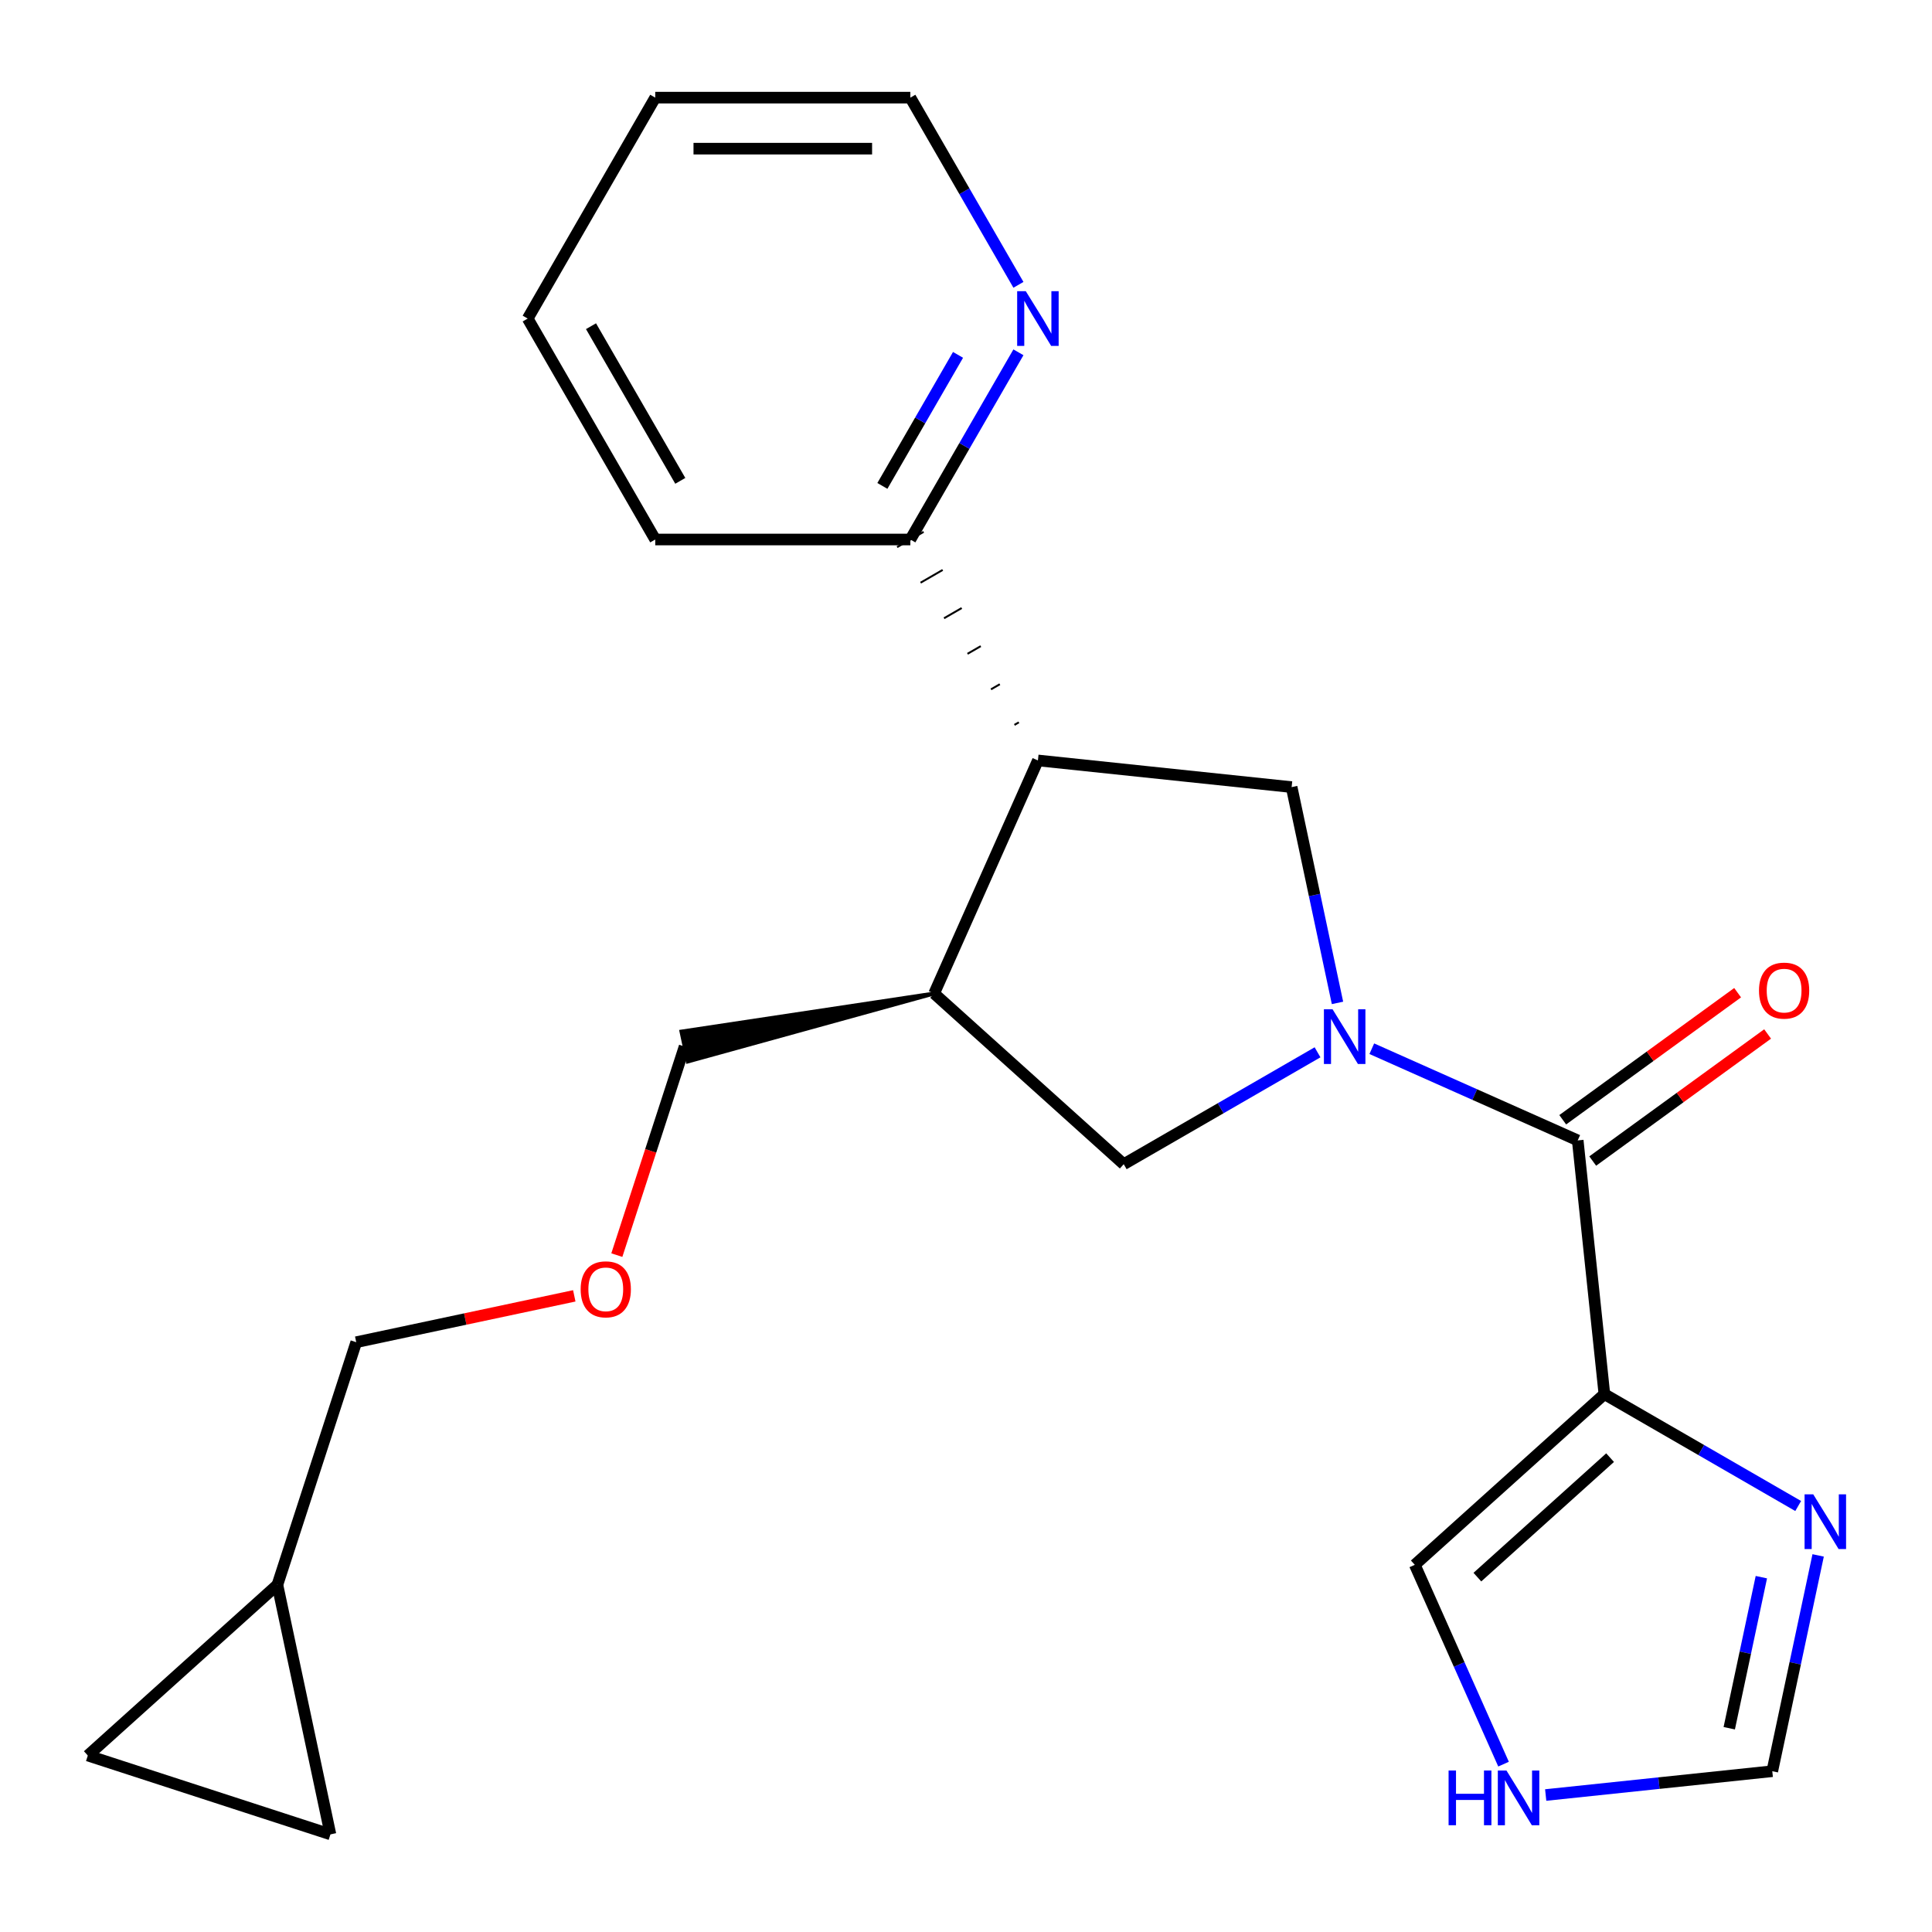 <?xml version='1.0' encoding='iso-8859-1'?>
<svg version='1.1' baseProfile='full'
              xmlns='http://www.w3.org/2000/svg'
                      xmlns:rdkit='http://www.rdkit.org/xml'
                      xmlns:xlink='http://www.w3.org/1999/xlink'
                  xml:space='preserve'
width='1000px' height='1000px' viewBox='0 0 1000 1000'>
<!-- END OF HEADER -->
<rect style='opacity:1.0;fill:#FFFFFF;stroke:none' width='1000' height='1000' x='0' y='0'> </rect>
<path class='bond-0' d='M 710.037,542.815 L 763.331,566.543' style='fill:none;fill-rule:evenodd;stroke:#0000FF;stroke-width:6px;stroke-linecap:butt;stroke-linejoin:miter;stroke-opacity:1' />
<path class='bond-0' d='M 763.331,566.543 L 816.626,590.271' style='fill:none;fill-rule:evenodd;stroke:#000000;stroke-width:6px;stroke-linecap:butt;stroke-linejoin:miter;stroke-opacity:1' />
<path class='bond-3' d='M 692.285,519.102 L 680.413,463.253' style='fill:none;fill-rule:evenodd;stroke:#0000FF;stroke-width:6px;stroke-linecap:butt;stroke-linejoin:miter;stroke-opacity:1' />
<path class='bond-3' d='M 680.413,463.253 L 668.542,407.403' style='fill:none;fill-rule:evenodd;stroke:#000000;stroke-width:6px;stroke-linecap:butt;stroke-linejoin:miter;stroke-opacity:1' />
<path class='bond-6' d='M 681.955,544.67 L 631.798,573.628' style='fill:none;fill-rule:evenodd;stroke:#0000FF;stroke-width:6px;stroke-linecap:butt;stroke-linejoin:miter;stroke-opacity:1' />
<path class='bond-6' d='M 631.798,573.628 L 581.641,602.586' style='fill:none;fill-rule:evenodd;stroke:#000000;stroke-width:6px;stroke-linecap:butt;stroke-linejoin:miter;stroke-opacity:1' />
<path class='bond-1' d='M 816.626,590.271 L 830.428,721.593' style='fill:none;fill-rule:evenodd;stroke:#000000;stroke-width:6px;stroke-linecap:butt;stroke-linejoin:miter;stroke-opacity:1' />
<path class='bond-14' d='M 824.387,600.954 L 869.65,568.068' style='fill:none;fill-rule:evenodd;stroke:#000000;stroke-width:6px;stroke-linecap:butt;stroke-linejoin:miter;stroke-opacity:1' />
<path class='bond-14' d='M 869.65,568.068 L 914.913,535.183' style='fill:none;fill-rule:evenodd;stroke:#FF0000;stroke-width:6px;stroke-linecap:butt;stroke-linejoin:miter;stroke-opacity:1' />
<path class='bond-14' d='M 808.864,579.588 L 854.127,546.703' style='fill:none;fill-rule:evenodd;stroke:#000000;stroke-width:6px;stroke-linecap:butt;stroke-linejoin:miter;stroke-opacity:1' />
<path class='bond-14' d='M 854.127,546.703 L 899.39,513.817' style='fill:none;fill-rule:evenodd;stroke:#FF0000;stroke-width:6px;stroke-linecap:butt;stroke-linejoin:miter;stroke-opacity:1' />
<path class='bond-4' d='M 830.428,721.593 L 880.585,750.551' style='fill:none;fill-rule:evenodd;stroke:#000000;stroke-width:6px;stroke-linecap:butt;stroke-linejoin:miter;stroke-opacity:1' />
<path class='bond-4' d='M 880.585,750.551 L 930.742,779.509' style='fill:none;fill-rule:evenodd;stroke:#0000FF;stroke-width:6px;stroke-linecap:butt;stroke-linejoin:miter;stroke-opacity:1' />
<path class='bond-9' d='M 830.428,721.593 L 732.299,809.949' style='fill:none;fill-rule:evenodd;stroke:#000000;stroke-width:6px;stroke-linecap:butt;stroke-linejoin:miter;stroke-opacity:1' />
<path class='bond-9' d='M 833.38,754.472 L 764.69,816.321' style='fill:none;fill-rule:evenodd;stroke:#000000;stroke-width:6px;stroke-linecap:butt;stroke-linejoin:miter;stroke-opacity:1' />
<path class='bond-2' d='M 537.22,393.601 L 668.542,407.403' style='fill:none;fill-rule:evenodd;stroke:#000000;stroke-width:6px;stroke-linecap:butt;stroke-linejoin:miter;stroke-opacity:1' />
<path class='bond-10' d='M 527.36,373.881 L 525.073,375.202' style='fill:none;fill-rule:evenodd;stroke:#000000;stroke-width:1.0px;stroke-linecap:butt;stroke-linejoin:miter;stroke-opacity:1' />
<path class='bond-10' d='M 517.499,354.162 L 512.925,356.803' style='fill:none;fill-rule:evenodd;stroke:#000000;stroke-width:1.0px;stroke-linecap:butt;stroke-linejoin:miter;stroke-opacity:1' />
<path class='bond-10' d='M 507.639,334.443 L 500.778,338.404' style='fill:none;fill-rule:evenodd;stroke:#000000;stroke-width:1.0px;stroke-linecap:butt;stroke-linejoin:miter;stroke-opacity:1' />
<path class='bond-10' d='M 497.779,314.723 L 488.631,320.005' style='fill:none;fill-rule:evenodd;stroke:#000000;stroke-width:1.0px;stroke-linecap:butt;stroke-linejoin:miter;stroke-opacity:1' />
<path class='bond-10' d='M 487.919,295.004 L 476.483,301.606' style='fill:none;fill-rule:evenodd;stroke:#000000;stroke-width:1.0px;stroke-linecap:butt;stroke-linejoin:miter;stroke-opacity:1' />
<path class='bond-10' d='M 478.059,275.285 L 464.336,283.207' style='fill:none;fill-rule:evenodd;stroke:#000000;stroke-width:1.0px;stroke-linecap:butt;stroke-linejoin:miter;stroke-opacity:1' />
<path class='bond-23' d='M 537.22,393.601 L 483.512,514.23' style='fill:none;fill-rule:evenodd;stroke:#000000;stroke-width:6px;stroke-linecap:butt;stroke-linejoin:miter;stroke-opacity:1' />
<path class='bond-8' d='M 941.071,805.077 L 929.2,860.927' style='fill:none;fill-rule:evenodd;stroke:#0000FF;stroke-width:6px;stroke-linecap:butt;stroke-linejoin:miter;stroke-opacity:1' />
<path class='bond-8' d='M 929.2,860.927 L 917.329,916.776' style='fill:none;fill-rule:evenodd;stroke:#000000;stroke-width:6px;stroke-linecap:butt;stroke-linejoin:miter;stroke-opacity:1' />
<path class='bond-8' d='M 911.678,816.341 L 903.368,855.436' style='fill:none;fill-rule:evenodd;stroke:#0000FF;stroke-width:6px;stroke-linecap:butt;stroke-linejoin:miter;stroke-opacity:1' />
<path class='bond-8' d='M 903.368,855.436 L 895.058,894.531' style='fill:none;fill-rule:evenodd;stroke:#000000;stroke-width:6px;stroke-linecap:butt;stroke-linejoin:miter;stroke-opacity:1' />
<path class='bond-5' d='M 483.512,514.23 L 581.641,602.586' style='fill:none;fill-rule:evenodd;stroke:#000000;stroke-width:6px;stroke-linecap:butt;stroke-linejoin:miter;stroke-opacity:1' />
<path class='bond-17' d='M 483.512,514.23 L 352.705,533.935 L 355.999,549.434 Z' style='fill:#000000;fill-rule:evenodd;fill-opacity:1;stroke:#000000;stroke-width:2px;stroke-linecap:butt;stroke-linejoin:miter;stroke-opacity:1;' />
<path class='bond-7' d='M 778.233,913.117 L 755.266,861.533' style='fill:none;fill-rule:evenodd;stroke:#0000FF;stroke-width:6px;stroke-linecap:butt;stroke-linejoin:miter;stroke-opacity:1' />
<path class='bond-7' d='M 755.266,861.533 L 732.299,809.949' style='fill:none;fill-rule:evenodd;stroke:#000000;stroke-width:6px;stroke-linecap:butt;stroke-linejoin:miter;stroke-opacity:1' />
<path class='bond-24' d='M 800.048,929.103 L 858.689,922.939' style='fill:none;fill-rule:evenodd;stroke:#0000FF;stroke-width:6px;stroke-linecap:butt;stroke-linejoin:miter;stroke-opacity:1' />
<path class='bond-24' d='M 858.689,922.939 L 917.329,916.776' style='fill:none;fill-rule:evenodd;stroke:#000000;stroke-width:6px;stroke-linecap:butt;stroke-linejoin:miter;stroke-opacity:1' />
<path class='bond-15' d='M 471.197,279.246 L 499.168,230.799' style='fill:none;fill-rule:evenodd;stroke:#000000;stroke-width:6px;stroke-linecap:butt;stroke-linejoin:miter;stroke-opacity:1' />
<path class='bond-15' d='M 499.168,230.799 L 527.139,182.352' style='fill:none;fill-rule:evenodd;stroke:#0000FF;stroke-width:6px;stroke-linecap:butt;stroke-linejoin:miter;stroke-opacity:1' />
<path class='bond-15' d='M 456.717,251.507 L 476.297,217.595' style='fill:none;fill-rule:evenodd;stroke:#000000;stroke-width:6px;stroke-linecap:butt;stroke-linejoin:miter;stroke-opacity:1' />
<path class='bond-15' d='M 476.297,217.595 L 495.877,183.682' style='fill:none;fill-rule:evenodd;stroke:#0000FF;stroke-width:6px;stroke-linecap:butt;stroke-linejoin:miter;stroke-opacity:1' />
<path class='bond-20' d='M 471.197,279.246 L 339.152,279.246' style='fill:none;fill-rule:evenodd;stroke:#000000;stroke-width:6px;stroke-linecap:butt;stroke-linejoin:miter;stroke-opacity:1' />
<path class='bond-11' d='M 171.037,949.464 L 143.584,820.304' style='fill:none;fill-rule:evenodd;stroke:#000000;stroke-width:6px;stroke-linecap:butt;stroke-linejoin:miter;stroke-opacity:1' />
<path class='bond-26' d='M 171.037,949.464 L 45.455,908.659' style='fill:none;fill-rule:evenodd;stroke:#000000;stroke-width:6px;stroke-linecap:butt;stroke-linejoin:miter;stroke-opacity:1' />
<path class='bond-12' d='M 45.455,908.659 L 143.584,820.304' style='fill:none;fill-rule:evenodd;stroke:#000000;stroke-width:6px;stroke-linecap:butt;stroke-linejoin:miter;stroke-opacity:1' />
<path class='bond-13' d='M 143.584,820.304 L 184.388,694.721' style='fill:none;fill-rule:evenodd;stroke:#000000;stroke-width:6px;stroke-linecap:butt;stroke-linejoin:miter;stroke-opacity:1' />
<path class='bond-19' d='M 527.139,147.43 L 499.168,98.983' style='fill:none;fill-rule:evenodd;stroke:#0000FF;stroke-width:6px;stroke-linecap:butt;stroke-linejoin:miter;stroke-opacity:1' />
<path class='bond-19' d='M 499.168,98.983 L 471.197,50.536' style='fill:none;fill-rule:evenodd;stroke:#000000;stroke-width:6px;stroke-linecap:butt;stroke-linejoin:miter;stroke-opacity:1' />
<path class='bond-16' d='M 319.273,649.646 L 336.813,595.665' style='fill:none;fill-rule:evenodd;stroke:#FF0000;stroke-width:6px;stroke-linecap:butt;stroke-linejoin:miter;stroke-opacity:1' />
<path class='bond-16' d='M 336.813,595.665 L 354.352,541.684' style='fill:none;fill-rule:evenodd;stroke:#000000;stroke-width:6px;stroke-linecap:butt;stroke-linejoin:miter;stroke-opacity:1' />
<path class='bond-18' d='M 297.247,670.732 L 240.817,682.726' style='fill:none;fill-rule:evenodd;stroke:#FF0000;stroke-width:6px;stroke-linecap:butt;stroke-linejoin:miter;stroke-opacity:1' />
<path class='bond-18' d='M 240.817,682.726 L 184.388,694.721' style='fill:none;fill-rule:evenodd;stroke:#000000;stroke-width:6px;stroke-linecap:butt;stroke-linejoin:miter;stroke-opacity:1' />
<path class='bond-25' d='M 471.197,50.536 L 339.152,50.536' style='fill:none;fill-rule:evenodd;stroke:#000000;stroke-width:6px;stroke-linecap:butt;stroke-linejoin:miter;stroke-opacity:1' />
<path class='bond-25' d='M 451.39,76.945 L 358.958,76.945' style='fill:none;fill-rule:evenodd;stroke:#000000;stroke-width:6px;stroke-linecap:butt;stroke-linejoin:miter;stroke-opacity:1' />
<path class='bond-22' d='M 339.152,279.246 L 273.129,164.891' style='fill:none;fill-rule:evenodd;stroke:#000000;stroke-width:6px;stroke-linecap:butt;stroke-linejoin:miter;stroke-opacity:1' />
<path class='bond-22' d='M 352.119,248.888 L 305.903,168.84' style='fill:none;fill-rule:evenodd;stroke:#000000;stroke-width:6px;stroke-linecap:butt;stroke-linejoin:miter;stroke-opacity:1' />
<path class='bond-21' d='M 339.152,50.536 L 273.129,164.891' style='fill:none;fill-rule:evenodd;stroke:#000000;stroke-width:6px;stroke-linecap:butt;stroke-linejoin:miter;stroke-opacity:1' />
<path  class='atom-0' d='M 689.736 522.403
L 699.016 537.403
Q 699.936 538.883, 701.416 541.563
Q 702.896 544.243, 702.976 544.403
L 702.976 522.403
L 706.736 522.403
L 706.736 550.723
L 702.856 550.723
L 692.896 534.323
Q 691.736 532.403, 690.496 530.203
Q 689.296 528.003, 688.936 527.323
L 688.936 550.723
L 685.256 550.723
L 685.256 522.403
L 689.736 522.403
' fill='#0000FF'/>
<path  class='atom-5' d='M 938.523 773.456
L 947.803 788.456
Q 948.723 789.936, 950.203 792.616
Q 951.683 795.296, 951.763 795.456
L 951.763 773.456
L 955.523 773.456
L 955.523 801.776
L 951.643 801.776
L 941.683 785.376
Q 940.523 783.456, 939.283 781.256
Q 938.083 779.056, 937.723 778.376
L 937.723 801.776
L 934.043 801.776
L 934.043 773.456
L 938.523 773.456
' fill='#0000FF'/>
<path  class='atom-8' d='M 749.787 916.419
L 753.627 916.419
L 753.627 928.459
L 768.107 928.459
L 768.107 916.419
L 771.947 916.419
L 771.947 944.739
L 768.107 944.739
L 768.107 931.659
L 753.627 931.659
L 753.627 944.739
L 749.787 944.739
L 749.787 916.419
' fill='#0000FF'/>
<path  class='atom-8' d='M 779.747 916.419
L 789.027 931.419
Q 789.947 932.899, 791.427 935.579
Q 792.907 938.259, 792.987 938.419
L 792.987 916.419
L 796.747 916.419
L 796.747 944.739
L 792.867 944.739
L 782.907 928.339
Q 781.747 926.419, 780.507 924.219
Q 779.307 922.019, 778.947 921.339
L 778.947 944.739
L 775.267 944.739
L 775.267 916.419
L 779.747 916.419
' fill='#0000FF'/>
<path  class='atom-15' d='M 910.453 512.737
Q 910.453 505.937, 913.813 502.137
Q 917.173 498.337, 923.453 498.337
Q 929.733 498.337, 933.093 502.137
Q 936.453 505.937, 936.453 512.737
Q 936.453 519.617, 933.053 523.537
Q 929.653 527.417, 923.453 527.417
Q 917.213 527.417, 913.813 523.537
Q 910.453 519.657, 910.453 512.737
M 923.453 524.217
Q 927.773 524.217, 930.093 521.337
Q 932.453 518.417, 932.453 512.737
Q 932.453 507.177, 930.093 504.377
Q 927.773 501.537, 923.453 501.537
Q 919.133 501.537, 916.773 504.337
Q 914.453 507.137, 914.453 512.737
Q 914.453 518.457, 916.773 521.337
Q 919.133 524.217, 923.453 524.217
' fill='#FF0000'/>
<path  class='atom-16' d='M 530.96 150.731
L 540.24 165.731
Q 541.16 167.211, 542.64 169.891
Q 544.12 172.571, 544.2 172.731
L 544.2 150.731
L 547.96 150.731
L 547.96 179.051
L 544.08 179.051
L 534.12 162.651
Q 532.96 160.731, 531.72 158.531
Q 530.52 156.331, 530.16 155.651
L 530.16 179.051
L 526.48 179.051
L 526.48 150.731
L 530.96 150.731
' fill='#0000FF'/>
<path  class='atom-17' d='M 300.548 667.347
Q 300.548 660.547, 303.908 656.747
Q 307.268 652.947, 313.548 652.947
Q 319.828 652.947, 323.188 656.747
Q 326.548 660.547, 326.548 667.347
Q 326.548 674.227, 323.148 678.147
Q 319.748 682.027, 313.548 682.027
Q 307.308 682.027, 303.908 678.147
Q 300.548 674.267, 300.548 667.347
M 313.548 678.827
Q 317.868 678.827, 320.188 675.947
Q 322.548 673.027, 322.548 667.347
Q 322.548 661.787, 320.188 658.987
Q 317.868 656.147, 313.548 656.147
Q 309.228 656.147, 306.868 658.947
Q 304.548 661.747, 304.548 667.347
Q 304.548 673.067, 306.868 675.947
Q 309.228 678.827, 313.548 678.827
' fill='#FF0000'/>
</svg>
